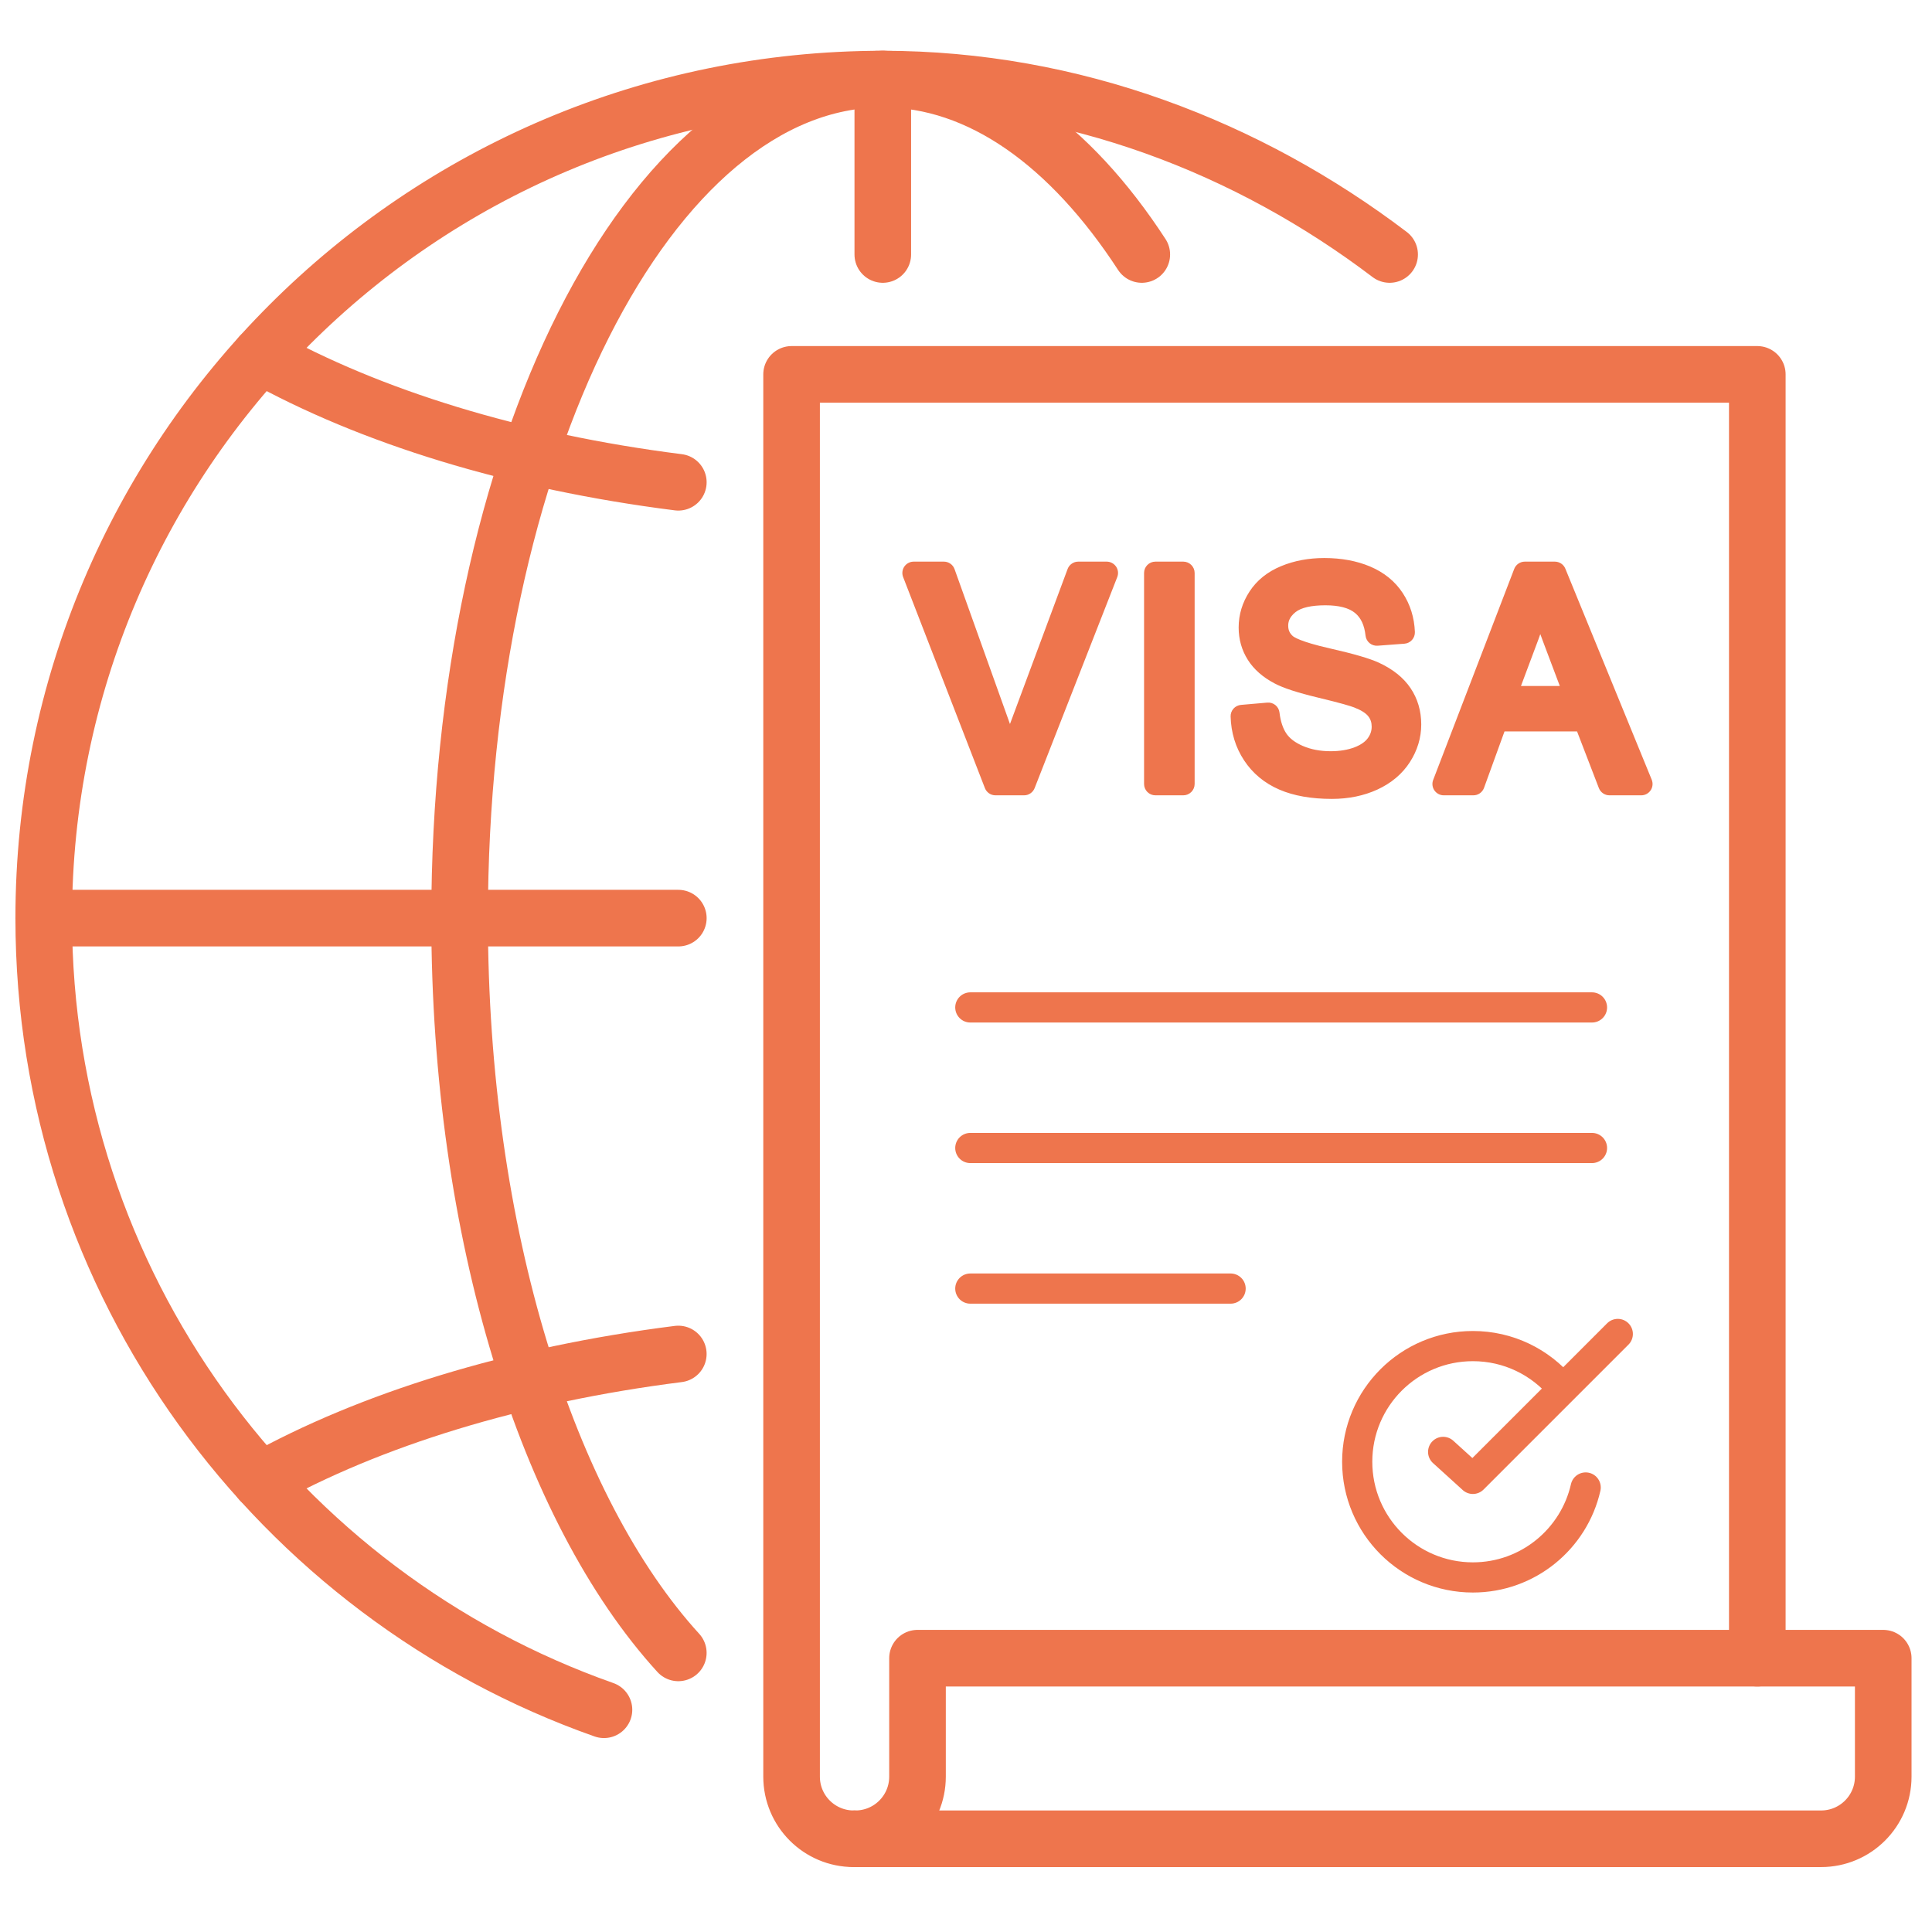 <svg width="90" height="90" viewBox="0 0 90 90" fill="none" xmlns="http://www.w3.org/2000/svg">
<path d="M39.769 85.657C38.171 85.657 36.875 84.362 36.875 82.763V17.44H81.862V77.245" stroke="#EE754D" stroke-width="2.637" stroke-miterlimit="10" stroke-linecap="round" stroke-linejoin="round"/>
<path d="M28.135 79.647C12.933 74.292 2.037 59.803 2.037 42.77C2.037 21.183 19.537 3.684 41.124 3.684C49.994 3.684 58.174 6.876 64.734 11.855M87.728 82.763C87.728 84.362 86.432 85.657 84.834 85.657H39.847C41.446 85.657 42.741 84.362 42.741 82.763V77.245H87.728V82.763H87.728Z" stroke="#EE754D" stroke-width="2.637" stroke-miterlimit="10" stroke-linecap="round" stroke-linejoin="round"/>
<path d="M31.598 76.998C25.523 70.338 21.41 57.507 21.41 42.77C21.41 21.183 30.236 3.684 41.124 3.684C45.669 3.684 49.854 6.733 53.189 11.855" stroke="#EE754D" stroke-width="2.637" stroke-miterlimit="10" stroke-linecap="round" stroke-linejoin="round"/>
<path d="M12.126 68.979C17.236 66.129 23.973 64.037 31.598 63.074M31.599 22.466C23.973 21.503 17.236 19.411 12.126 16.561M41.124 3.684V11.855M2.037 42.77H31.599" stroke="#EE754D" stroke-width="2.637" stroke-miterlimit="10" stroke-linecap="round" stroke-linejoin="round"/>
<path d="M51.555 26.163H50.227C50.12 26.163 50.015 26.196 49.927 26.258C49.838 26.319 49.771 26.406 49.733 26.507L47.078 33.648L47.048 33.727L47.022 33.654L44.467 26.513C44.431 26.411 44.363 26.322 44.275 26.26C44.186 26.197 44.08 26.163 43.971 26.163H42.563C42.477 26.163 42.392 26.184 42.317 26.224C42.241 26.264 42.176 26.322 42.127 26.393C42.079 26.463 42.048 26.545 42.039 26.63C42.029 26.715 42.04 26.801 42.071 26.881L45.88 36.712C45.918 36.811 45.986 36.896 46.074 36.957C46.161 37.017 46.265 37.049 46.372 37.049H47.706C47.812 37.049 47.916 37.017 48.003 36.957C48.091 36.897 48.158 36.812 48.197 36.714L52.046 26.883C52.077 26.803 52.089 26.717 52.079 26.631C52.069 26.546 52.039 26.465 51.991 26.394C51.942 26.323 51.877 26.265 51.801 26.225C51.725 26.184 51.641 26.163 51.555 26.163ZM55.123 26.163H53.822C53.682 26.163 53.548 26.219 53.449 26.318C53.35 26.417 53.295 26.551 53.295 26.691V36.522C53.295 36.661 53.35 36.795 53.449 36.894C53.548 36.993 53.682 37.049 53.822 37.049H55.123C55.263 37.049 55.397 36.993 55.496 36.894C55.595 36.795 55.651 36.661 55.651 36.522V26.691C55.651 26.551 55.595 26.417 55.496 26.318C55.397 26.219 55.263 26.163 55.123 26.163ZM65.707 32.053C65.381 31.569 64.882 31.169 64.223 30.866C63.79 30.669 63.045 30.453 61.943 30.203C60.562 29.891 60.265 29.669 60.22 29.627C60.074 29.496 60.01 29.348 60.01 29.145C60.01 28.992 60.045 28.759 60.352 28.514C60.611 28.306 61.091 28.197 61.742 28.197C62.369 28.197 62.833 28.317 63.121 28.553C63.4 28.782 63.56 29.128 63.612 29.611C63.627 29.747 63.694 29.872 63.799 29.959C63.904 30.047 64.04 30.09 64.176 30.08L65.424 29.986C65.56 29.976 65.687 29.913 65.778 29.811C65.868 29.709 65.916 29.576 65.911 29.44C65.885 28.768 65.694 28.157 65.342 27.622C64.985 27.079 64.474 26.664 63.822 26.389C63.203 26.128 62.485 25.995 61.689 25.995C60.961 25.995 60.286 26.122 59.684 26.371C59.045 26.634 58.549 27.032 58.21 27.552C57.872 28.069 57.701 28.634 57.701 29.232C57.701 29.783 57.845 30.289 58.128 30.737C58.407 31.18 58.828 31.55 59.379 31.838C59.782 32.052 60.443 32.268 61.398 32.497C62.489 32.759 62.915 32.891 63.08 32.955C63.397 33.076 63.624 33.218 63.74 33.368C63.848 33.506 63.898 33.66 63.898 33.852C63.898 34.044 63.84 34.219 63.719 34.385C63.595 34.557 63.389 34.7 63.108 34.809C62.791 34.932 62.413 34.995 61.984 34.995C61.501 34.995 61.064 34.911 60.686 34.747C60.334 34.594 60.078 34.4 59.924 34.171C59.76 33.928 59.652 33.599 59.604 33.194C59.588 33.057 59.52 32.933 59.414 32.846C59.307 32.76 59.172 32.718 59.035 32.73L57.808 32.837C57.674 32.849 57.55 32.911 57.46 33.012C57.371 33.112 57.323 33.243 57.327 33.377C57.347 34.13 57.557 34.818 57.953 35.419C58.351 36.025 58.905 36.485 59.6 36.784C60.264 37.071 61.087 37.216 62.045 37.216C62.82 37.216 63.531 37.07 64.159 36.783C64.81 36.484 65.319 36.056 65.673 35.51C66.027 34.963 66.207 34.369 66.207 33.745C66.206 33.114 66.038 32.544 65.707 32.053ZM76.944 36.322L72.92 26.491C72.88 26.394 72.813 26.311 72.726 26.253C72.639 26.195 72.537 26.163 72.432 26.163H71.031C70.924 26.163 70.82 26.196 70.732 26.256C70.644 26.317 70.576 26.402 70.538 26.502L66.763 36.332C66.732 36.412 66.721 36.498 66.731 36.583C66.741 36.668 66.772 36.75 66.82 36.82C66.869 36.891 66.934 36.948 67.01 36.988C67.085 37.028 67.17 37.049 67.255 37.049H68.636C68.858 37.049 69.056 36.91 69.132 36.701L70.086 34.072H73.465L74.481 36.711C74.52 36.81 74.587 36.896 74.675 36.956C74.763 37.017 74.867 37.049 74.974 37.049H76.456C76.542 37.049 76.627 37.028 76.704 36.987C76.78 36.946 76.845 36.887 76.893 36.816C76.942 36.744 76.972 36.661 76.98 36.575C76.989 36.489 76.976 36.402 76.944 36.322ZM70.852 31.957L71.665 29.786C71.695 29.704 71.725 29.622 71.753 29.54C71.802 29.672 71.852 29.809 71.905 29.949L72.662 31.957H70.852V31.957Z" fill="#EE754D"/>
<path d="M45.201 46.93H74.161M45.201 53.478H74.161M45.201 60.027H57.326M73.867 69.293C73.322 71.692 71.177 73.483 68.613 73.483C65.637 73.483 63.224 71.07 63.224 68.094C63.224 65.118 65.637 62.706 68.613 62.706C70.271 62.706 71.754 63.455 72.742 64.632" stroke="#EE754D" stroke-width="1.406" stroke-miterlimit="10" stroke-linecap="round" stroke-linejoin="round"/>
<path d="M67.227 67.635L68.612 68.892L75.363 62.141" stroke="#EE754D" stroke-width="1.406" stroke-miterlimit="10" stroke-linecap="round" stroke-linejoin="round"/>
</svg>
